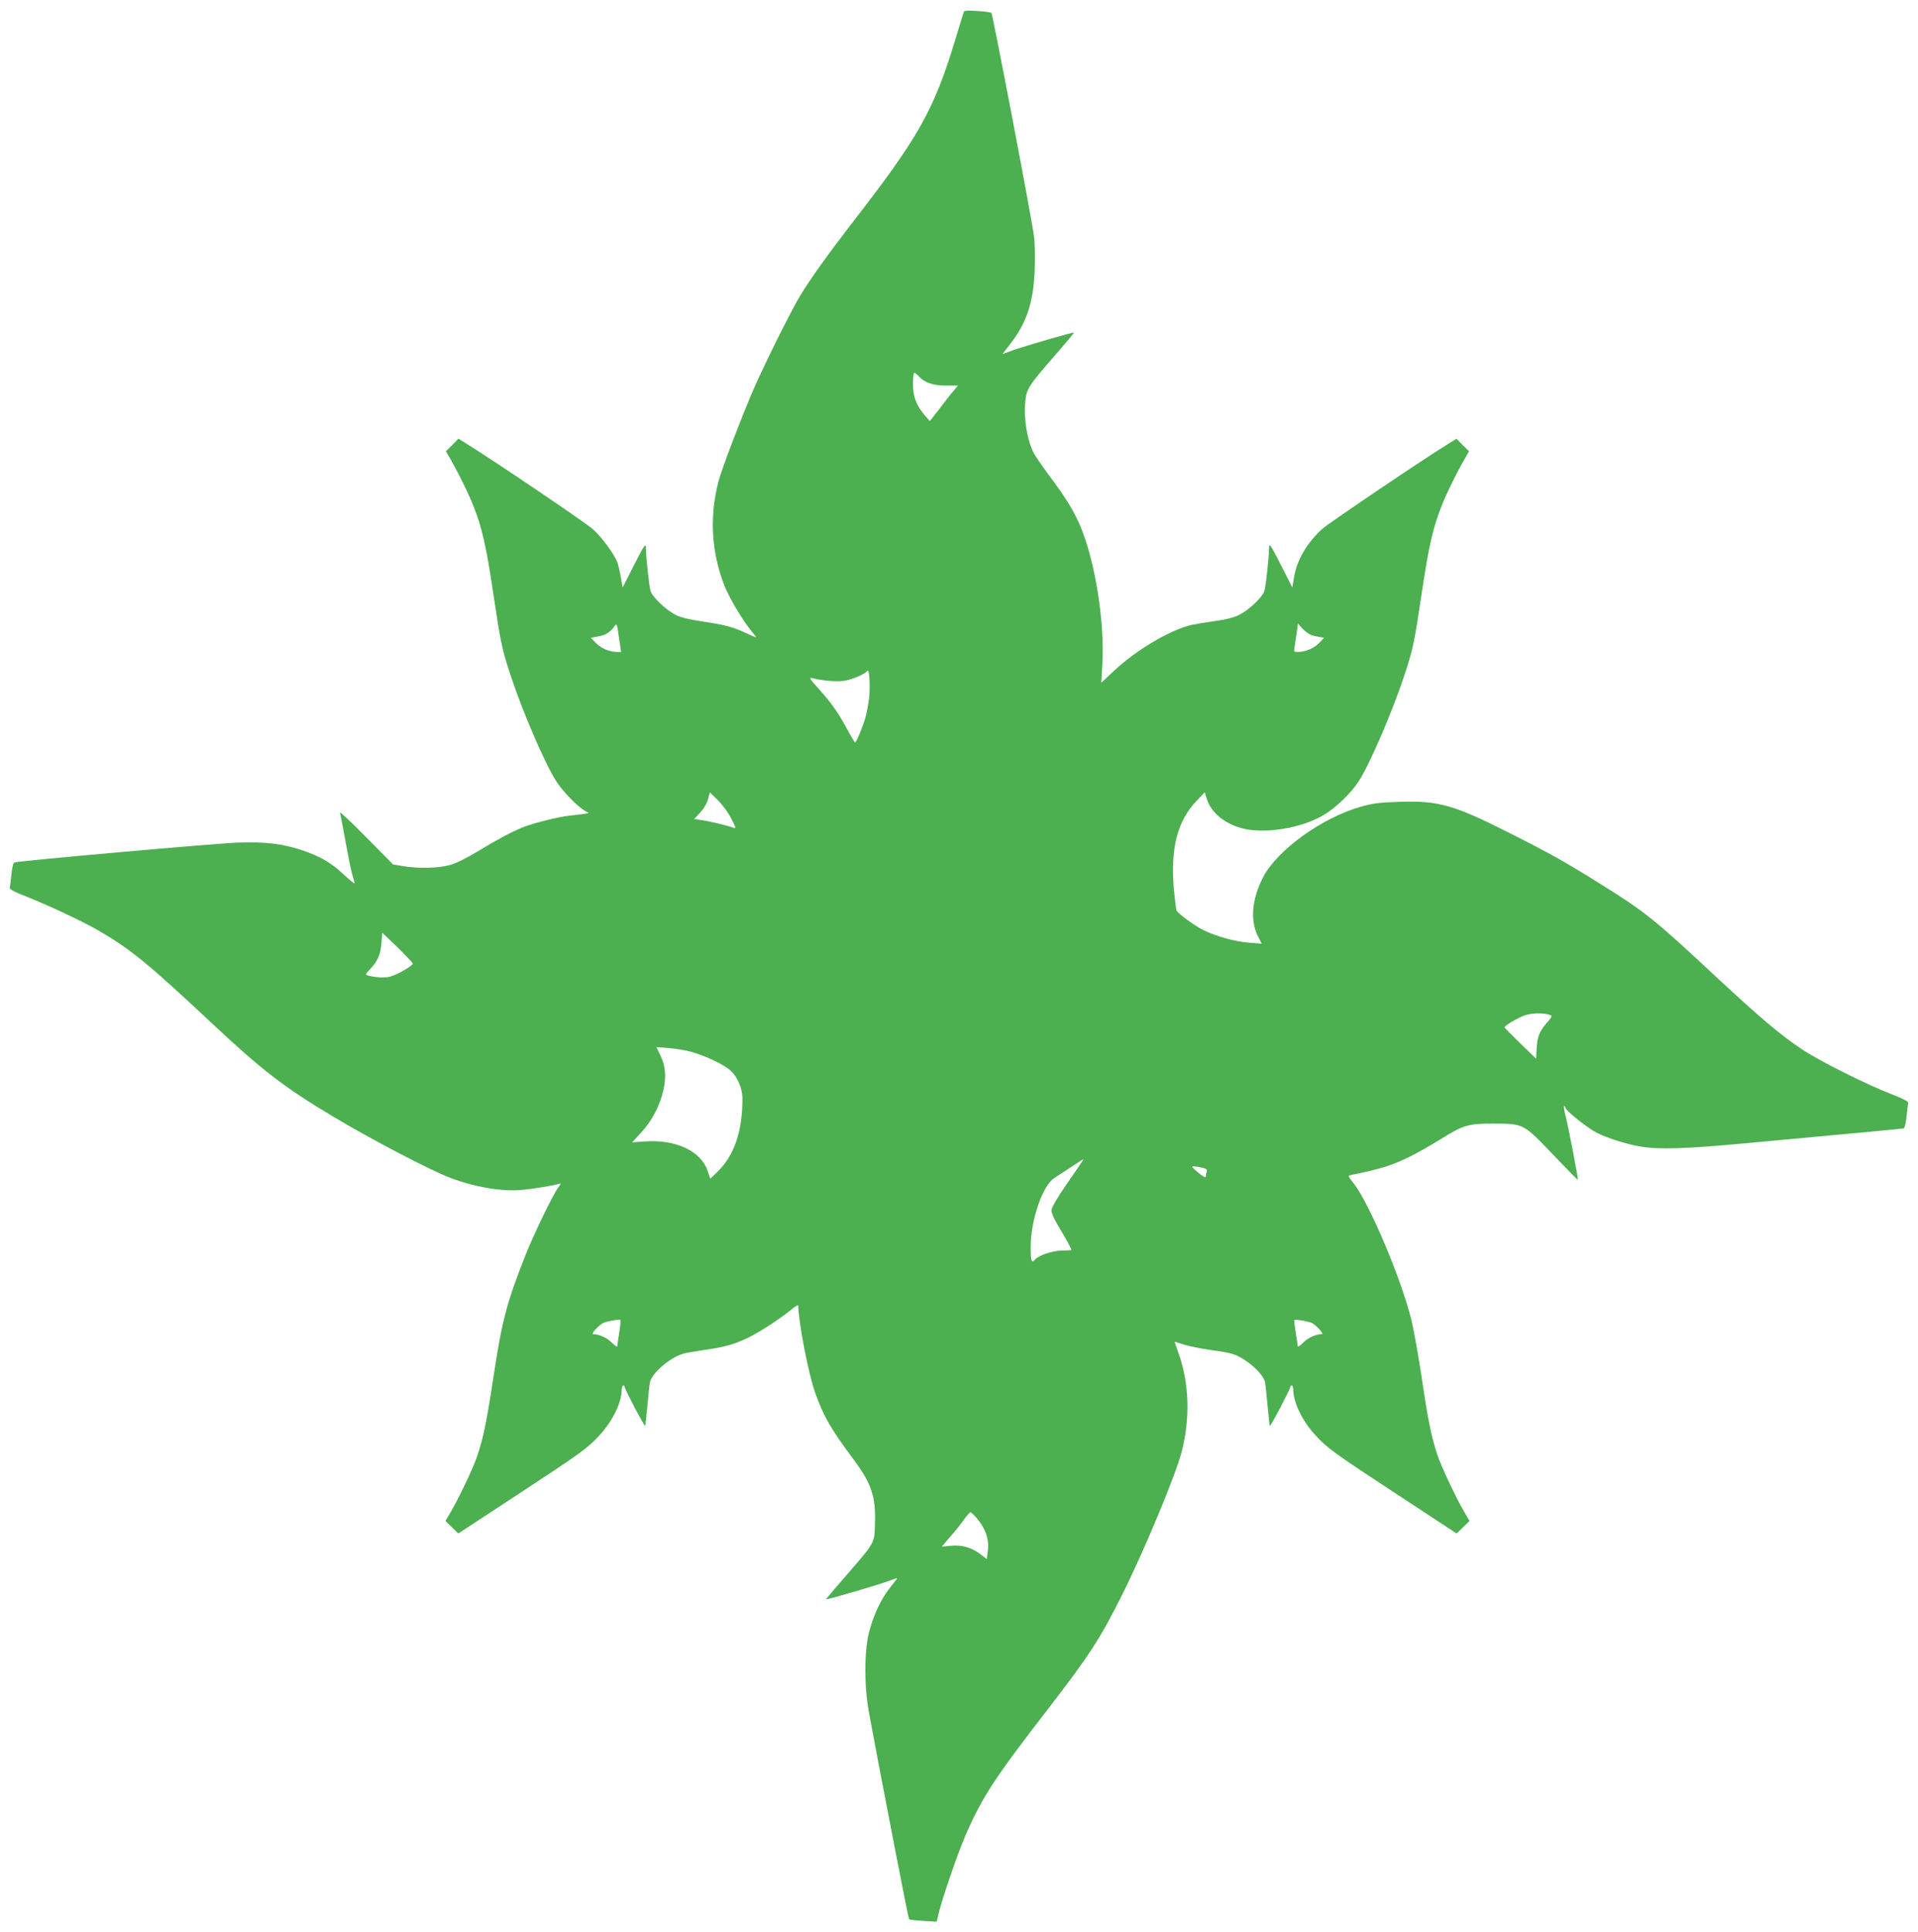 <?xml version="1.0" standalone="no"?>
<!DOCTYPE svg PUBLIC "-//W3C//DTD SVG 20010904//EN"
 "http://www.w3.org/TR/2001/REC-SVG-20010904/DTD/svg10.dtd">
<svg version="1.0" xmlns="http://www.w3.org/2000/svg"
 width="1271pt" height="1280pt" viewBox="0 0 1271 1280"
 preserveAspectRatio="xMidYMid meet">
<g transform="translate(0,1280) scale(0.1,-0.1)"
fill="#4caf50" stroke="none">
<path d="M6386 12719 c-2 -8 -28 -90 -56 -183 -142 -468 -241 -644 -689 -1221
-149 -193 -270 -362 -336 -470 -60 -99 -223 -426 -303 -605 -80 -183 -220
-547 -242 -634 -59 -233 -46 -462 39 -683 33 -83 117 -226 177 -300 19 -23 34
-43 34 -45 0 -3 -26 8 -57 23 -93 44 -150 59 -292 80 -94 14 -148 27 -184 45
-65 33 -153 117 -166 158 -9 28 -31 229 -31 286 0 35 -10 21 -86 -129 l-68
-134 -12 69 c-7 38 -17 82 -23 98 -22 56 -102 165 -159 217 -45 42 -685 474
-855 578 l-39 24 -41 -42 -42 -41 19 -33 c59 -101 130 -245 164 -332 56 -140
85 -268 132 -585 48 -319 55 -356 111 -527 78 -240 232 -598 306 -711 43 -66
135 -161 182 -190 l33 -20 -39 -6 c-21 -3 -63 -8 -93 -11 -71 -8 -232 -48
-298 -74 -80 -32 -165 -77 -301 -159 -79 -48 -149 -83 -190 -94 -75 -21 -209
-24 -310 -7 l-66 11 -179 181 c-98 100 -176 173 -173 162 3 -11 20 -98 37
-192 17 -95 37 -194 45 -220 8 -27 15 -52 15 -56 0 -5 -33 22 -74 60 -81 76
-152 117 -267 157 -134 45 -244 59 -429 53 -140 -4 -1454 -121 -1486 -132 -6
-2 -14 -36 -18 -77 -4 -40 -9 -80 -11 -88 -4 -12 25 -28 118 -64 152 -61 366
-162 472 -223 211 -123 325 -216 750 -614 327 -307 480 -425 800 -616 250
-150 651 -360 783 -409 155 -59 336 -90 462 -79 78 6 228 31 257 42 12 5 9 -3
-10 -29 -31 -41 -158 -302 -212 -438 -126 -316 -159 -442 -215 -814 -46 -301
-68 -411 -112 -536 -30 -84 -119 -270 -176 -367 l-30 -51 42 -41 43 -42 384
252 c432 283 473 313 551 398 87 93 148 219 148 303 0 15 5 28 10 28 6 0 10
-5 10 -11 0 -14 130 -262 135 -257 2 2 8 61 15 132 6 72 14 142 17 157 11 58
128 160 213 187 19 7 85 18 145 27 133 18 197 36 290 80 78 38 215 127 288
187 26 23 47 34 47 26 1 -106 67 -450 111 -574 55 -156 104 -241 249 -436 125
-166 155 -254 148 -438 -4 -128 2 -117 -193 -342 -73 -84 -132 -154 -131 -155
5 -5 384 107 431 127 28 12 44 15 38 8 -5 -7 -29 -37 -52 -67 -55 -71 -104
-177 -132 -286 -32 -125 -33 -356 -1 -530 58 -319 261 -1368 266 -1372 3 -3
45 -8 94 -11 l89 -5 13 54 c25 105 129 406 183 530 109 246 190 370 541 824
277 360 346 466 490 754 146 290 356 796 396 949 58 224 51 455 -20 655 -15
42 -27 77 -26 77 1 0 29 -9 63 -20 34 -10 113 -26 175 -35 62 -8 129 -20 148
-27 85 -27 202 -129 213 -187 3 -15 11 -85 17 -157 7 -71 13 -130 15 -132 5
-5 135 243 135 257 0 6 5 11 10 11 6 0 10 -13 10 -28 0 -84 61 -210 148 -303
78 -85 119 -115 551 -398 l384 -252 43 42 42 41 -30 52 c-54 89 -157 308 -183
386 -40 121 -62 228 -105 520 -23 151 -54 324 -70 385 -69 274 -278 764 -379
893 -40 50 -40 52 -19 56 209 43 274 64 402 128 44 22 127 69 185 105 160 100
188 108 361 108 197 -1 195 1 394 -208 88 -92 160 -166 162 -164 4 4 -67 373
-82 426 -14 49 -13 86 2 47 9 -23 147 -132 204 -161 71 -36 191 -74 284 -91
126 -22 300 -17 706 21 882 81 1036 96 1046 99 6 3 14 37 18 78 4 40 9 80 11
88 4 11 -25 26 -108 59 -172 66 -480 221 -597 299 -143 95 -279 211 -575 486
-396 370 -466 426 -750 603 -243 152 -337 205 -615 345 -365 185 -470 214
-728 205 -127 -4 -175 -10 -250 -31 -261 -73 -563 -291 -654 -473 -73 -145
-84 -283 -32 -386 l25 -50 -85 7 c-90 6 -218 42 -301 83 -63 31 -173 113 -180
133 -2 8 -9 69 -16 135 -24 270 22 454 149 587 l55 58 17 -51 c34 -101 151
-181 286 -198 155 -19 360 23 488 100 81 49 177 142 229 221 74 113 228 472
306 711 56 171 63 208 111 527 47 317 76 445 132 585 34 87 105 231 164 332
l19 33 -42 41 -41 42 -39 -24 c-155 -94 -808 -535 -850 -573 -101 -91 -168
-206 -187 -317 l-12 -72 -68 134 c-76 150 -86 164 -86 129 0 -57 -22 -258 -31
-286 -13 -41 -101 -125 -167 -158 -35 -18 -86 -31 -159 -41 -59 -8 -130 -20
-158 -26 -143 -34 -366 -166 -515 -306 l-82 -77 7 125 c16 281 -49 684 -146
913 -42 99 -95 186 -199 325 -49 66 -98 137 -109 158 -45 89 -69 234 -56 347
8 80 23 103 195 300 71 82 129 151 127 152 -5 5 -329 -90 -408 -118 l-66 -24
53 69 c109 140 153 276 161 493 3 80 1 177 -6 225 -16 123 -272 1462 -281
1473 -5 4 -47 11 -94 13 -68 5 -86 3 -90 -8z m-300 -2410 c40 -44 94 -63 180
-64 l82 0 -29 -35 c-17 -19 -58 -72 -93 -118 l-64 -82 -31 35 c-58 66 -81 126
-81 210 0 41 4 75 8 75 5 0 17 -9 28 -21z m-1983 -1743 l13 -86 -25 0 c-51 0
-106 23 -141 58 l-35 36 44 8 c50 8 82 27 108 62 21 29 21 31 36 -78z m4590
25 c18 -5 43 -11 57 -13 l25 -3 -35 -37 c-35 -35 -90 -58 -141 -58 -26 0 -26
1 -18 48 4 26 10 68 14 94 l6 47 30 -34 c17 -18 44 -38 62 -44z m-2934 -419
c-5 -40 -16 -98 -25 -130 -18 -62 -60 -162 -68 -162 -2 0 -28 43 -56 95 -57
106 -101 168 -192 269 -53 59 -58 68 -36 63 73 -19 170 -26 219 -17 53 10 135
46 147 65 13 19 20 -109 11 -183z m-913 -796 c30 -57 33 -68 18 -62 -35 14
-165 45 -215 52 l-49 7 40 43 c24 26 45 61 52 89 l12 45 53 -52 c29 -28 69
-83 89 -122z m-2111 -961 c0 -14 -102 -74 -149 -86 -36 -10 -102 -6 -150 8
-16 4 -14 9 17 42 50 52 69 97 75 173 l5 68 101 -97 c55 -54 101 -102 101
-108z m7542 -342 c9 -4 4 -16 -21 -44 -52 -57 -69 -97 -73 -174 l-4 -70 -105
102 c-57 56 -104 103 -104 106 0 11 86 62 133 79 49 17 130 18 174 1z m-5687
-245 c88 -27 181 -70 234 -108 57 -41 96 -123 96 -202 0 -212 -54 -372 -162
-479 l-51 -49 -18 52 c-43 130 -208 208 -410 195 l-90 -6 59 64 c71 76 124
177 148 281 20 93 14 165 -22 236 l-25 50 88 -7 c48 -4 117 -16 153 -27z
m2584 -720 c-4 -7 -52 -77 -106 -155 -60 -86 -98 -152 -100 -170 -1 -19 14
-56 49 -113 47 -78 83 -145 83 -152 0 -2 -28 -4 -63 -4 -64 -2 -155 -32 -178
-60 -23 -28 -29 -12 -29 85 0 175 79 406 156 455 16 10 65 42 109 71 92 61 88
59 79 43z m822 -73 c-3 -11 -6 -26 -6 -33 0 -8 -20 3 -45 24 -25 20 -45 40
-45 43 0 4 23 3 51 -3 44 -9 50 -13 45 -31z m-3892 -1062 c-7 -43 -13 -84 -13
-92 -1 -8 -16 1 -36 22 -31 32 -85 57 -124 57 -17 0 32 55 64 73 19 11 104 26
116 21 3 -2 0 -38 -7 -81z m4591 60 c32 -18 81 -73 64 -73 -39 0 -93 -25 -124
-57 -20 -21 -35 -30 -36 -22 0 8 -6 49 -13 92 -7 42 -11 79 -9 80 6 7 99 -9
118 -20z m-2226 -1288 c63 -72 89 -150 76 -230 l-6 -46 -37 29 c-60 47 -122
66 -196 60 l-65 -6 57 67 c32 36 73 87 91 114 19 26 38 47 42 47 4 0 21 -16
38 -35z"/>
</g>
</svg>
